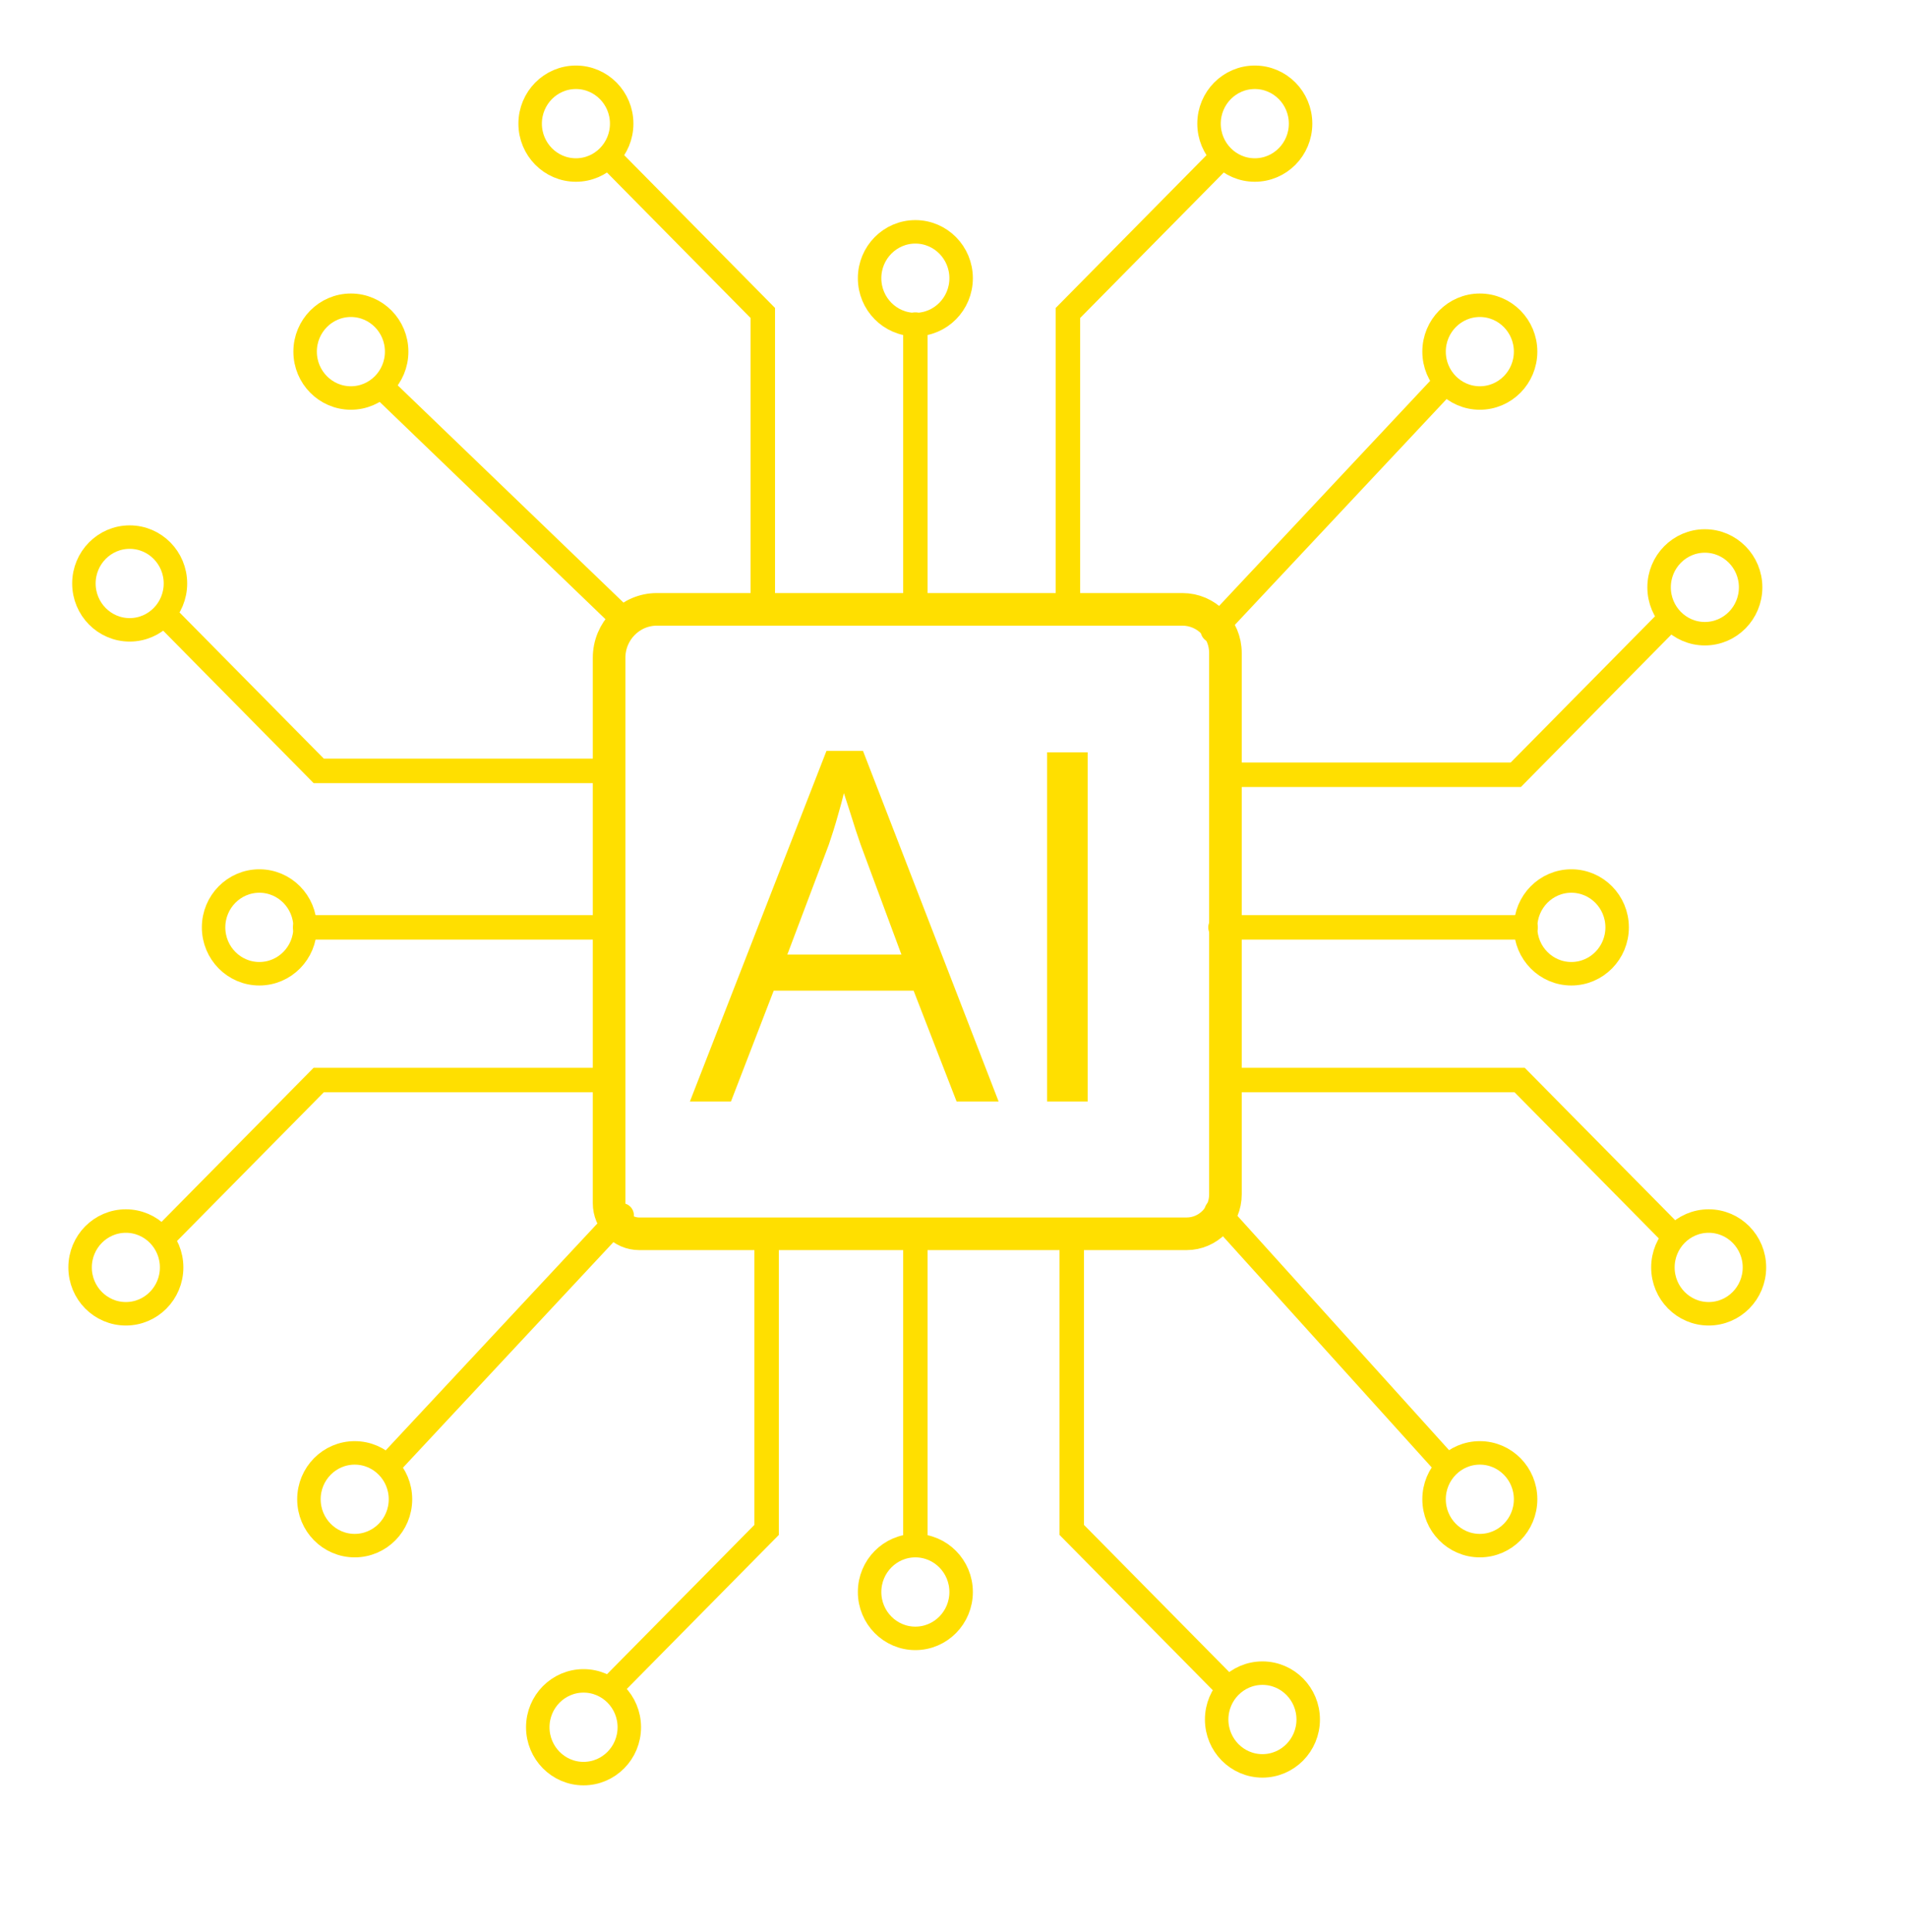 <svg width="234" height="237" viewBox="0 0 234 237" fill="none" xmlns="http://www.w3.org/2000/svg">
<g clip-path="url(#clip0_129_351)">
<path d="M76.828 76.314L47.267 47.874" stroke="#FFDF00" stroke-width="3" stroke-linecap="round"/>
<path d="M148.824 77.339L176.904 47.399" stroke="#FFDF00" stroke-width="3" stroke-linecap="round"/>
<path d="M149.292 148.562L177.372 179.645" stroke="#FFDF00" stroke-width="3" stroke-linecap="round"/>
<path d="M76.284 149.084L48.204 179.17" stroke="#FFDF00" stroke-width="3" stroke-linecap="round"/>
<path d="M93.6 74.826V38.393L74.88 19.433" stroke="#FFDF00" stroke-width="3" stroke-linecap="round"/>
<path d="M94.068 151.239V187.671L75.348 206.631" stroke="#FFDF00" stroke-width="3" stroke-linecap="round"/>
<path d="M112.32 75.253V39.816" stroke="#FFDF00" stroke-width="3" stroke-linecap="round"/>
<path d="M131.04 74.826V38.393L149.76 19.433" stroke="#FFDF00" stroke-width="3" stroke-linecap="round"/>
<path d="M131.508 151.239V187.671L150.228 206.631" stroke="#FFDF00" stroke-width="3" stroke-linecap="round"/>
<path d="M112.32 151.206V189.126" stroke="#FFDF00" stroke-width="3" stroke-linecap="round"/>
<path d="M150.026 95.037H185.998L204.718 76.077" stroke="#FFDF00" stroke-width="3" stroke-linecap="round"/>
<path d="M150.494 132.483H186.466L205.186 151.443" stroke="#FFDF00" stroke-width="3" stroke-linecap="round"/>
<path d="M149.76 113.76H187.2" stroke="#FFDF00" stroke-width="3" stroke-linecap="round"/>
<path d="M75.082 94.563H39.11L20.39 75.603" stroke="#FFDF00" stroke-width="3" stroke-linecap="round"/>
<path d="M74.88 113.76H37.44" stroke="#FFDF00" stroke-width="3" stroke-linecap="round"/>
<path d="M75.082 132.483H39.11L20.39 151.443" stroke="#FFDF00" stroke-width="3" stroke-linecap="round"/>
<path d="M43.056 37.446C46.156 37.446 48.672 39.994 48.672 43.134C48.672 46.274 46.156 48.822 43.056 48.822C39.956 48.822 37.44 46.274 37.44 43.134C37.44 39.994 39.956 37.446 43.056 37.446Z" stroke="#FFDF00" stroke-width="2.88" stroke-linecap="round"/>
<path d="M70.668 9.48C73.768 9.48 76.284 12.028 76.284 15.168C76.284 18.308 73.768 20.856 70.668 20.856C67.568 20.856 65.052 18.308 65.052 15.168C65.052 12.028 67.568 9.48 70.668 9.48Z" stroke="#FFDF00" stroke-width="2.88" stroke-linecap="round"/>
<path d="M112.32 28.44C115.42 28.44 117.936 30.988 117.936 34.128C117.936 37.268 115.42 39.816 112.32 39.816C109.22 39.816 106.704 37.268 106.704 34.128C106.704 30.988 109.22 28.44 112.32 28.44Z" stroke="#FFDF00" stroke-width="2.88" stroke-linecap="round"/>
<path d="M153.972 9.48C157.072 9.48 159.588 12.028 159.588 15.168C159.588 18.308 157.072 20.856 153.972 20.856C150.872 20.856 148.356 18.308 148.356 15.168C148.356 12.028 150.872 9.48 153.972 9.48Z" stroke="#FFDF00" stroke-width="2.88" stroke-linecap="round"/>
<path d="M181.584 37.446C184.684 37.446 187.2 39.994 187.2 43.134C187.2 46.274 184.684 48.822 181.584 48.822C178.484 48.822 175.968 46.274 175.968 43.134C175.968 39.994 178.484 37.446 181.584 37.446Z" stroke="#FFDF00" stroke-width="2.88" stroke-linecap="round"/>
<path d="M209.196 66.36C212.296 66.36 214.812 68.908 214.812 72.048C214.812 75.188 212.296 77.736 209.196 77.736C206.096 77.736 203.58 75.188 203.58 72.048C203.58 68.908 206.096 66.36 209.196 66.36Z" stroke="#FFDF00" stroke-width="2.88" stroke-linecap="round"/>
<path d="M192.816 108.072C195.916 108.072 198.432 110.62 198.432 113.76C198.432 116.9 195.916 119.448 192.816 119.448C189.716 119.448 187.2 116.9 187.2 113.76C187.2 110.62 189.716 108.072 192.816 108.072Z" stroke="#FFDF00" stroke-width="2.88" stroke-linecap="round"/>
<path d="M209.664 149.784C212.764 149.784 215.28 152.332 215.28 155.472C215.28 158.612 212.764 161.16 209.664 161.16C206.564 161.16 204.048 158.612 204.048 155.472C204.048 152.332 206.564 149.784 209.664 149.784Z" stroke="#FFDF00" stroke-width="2.88" stroke-linecap="round"/>
<path d="M181.584 178.224C184.684 178.224 187.2 180.772 187.2 183.912C187.2 187.052 184.684 189.6 181.584 189.6C178.484 189.6 175.968 187.052 175.968 183.912C175.968 180.772 178.484 178.224 181.584 178.224Z" stroke="#FFDF00" stroke-width="2.88" stroke-linecap="round"/>
<path d="M154.908 205.242C158.008 205.242 160.524 207.79 160.524 210.93C160.524 214.07 158.008 216.618 154.908 216.618C151.808 216.618 149.292 214.07 149.292 210.93C149.292 207.79 151.808 205.242 154.908 205.242Z" stroke="#FFDF00" stroke-width="2.88" stroke-linecap="round"/>
<path d="M112.32 189.6C115.42 189.6 117.936 192.148 117.936 195.288C117.936 198.428 115.42 200.976 112.32 200.976C109.22 200.976 106.704 198.428 106.704 195.288C106.704 192.148 109.22 189.6 112.32 189.6Z" stroke="#FFDF00" stroke-width="2.88" stroke-linecap="round"/>
<path d="M71.604 206.19C74.704 206.19 77.22 208.738 77.22 211.878C77.22 215.018 74.704 217.566 71.604 217.566C68.504 217.566 65.988 215.018 65.988 211.878C65.988 208.738 68.504 206.19 71.604 206.19Z" stroke="#FFDF00" stroke-width="2.88" stroke-linecap="round"/>
<path d="M43.524 178.224C46.624 178.224 49.14 180.772 49.14 183.912C49.14 187.052 46.624 189.6 43.524 189.6C40.424 189.6 37.908 187.052 37.908 183.912C37.908 180.772 40.424 178.224 43.524 178.224Z" stroke="#FFDF00" stroke-width="2.88" stroke-linecap="round"/>
<path d="M31.824 108.072C34.924 108.072 37.44 110.62 37.44 113.76C37.44 116.9 34.924 119.448 31.824 119.448C28.724 119.448 26.208 116.9 26.208 113.76C26.208 110.62 28.724 108.072 31.824 108.072Z" stroke="#FFDF00" stroke-width="2.88" stroke-linecap="round"/>
<path d="M15.912 65.886C19.012 65.886 21.528 68.434 21.528 71.574C21.528 74.714 19.012 77.262 15.912 77.262C12.812 77.262 10.296 74.714 10.296 71.574C10.296 68.434 12.812 65.886 15.912 65.886Z" stroke="#FFDF00" stroke-width="2.88" stroke-linecap="round"/>
<path d="M15.444 149.784C18.544 149.784 21.06 152.332 21.06 155.472C21.06 158.612 18.544 161.16 15.444 161.16C12.344 161.16 9.828 158.612 9.828 155.472C9.828 152.332 12.344 149.784 15.444 149.784Z" stroke="#FFDF00" stroke-width="2.88" stroke-linecap="round"/>
<path d="M74.74 80.692C74.74 77.41 77.366 74.75 80.606 74.75H145.09C148.005 74.75 150.368 77.143 150.368 80.096V146.517C150.368 149.185 148.233 151.348 145.598 151.348H78.443C76.397 151.348 74.74 149.669 74.74 147.598V80.692Z" stroke="#FFDF00" stroke-width="4" stroke-linecap="round"/>
<path d="M117.379 135.119L112.106 121.526H94.938L89.694 135.119H84.655L101.413 92.112H105.895L122.536 135.119H117.379ZM110.612 117.102L105.602 103.596C105.485 103.244 105.29 102.668 105.016 101.867C104.762 101.067 104.499 100.237 104.225 99.377C103.952 98.518 103.727 97.825 103.551 97.297C103.356 98.098 103.141 98.899 102.907 99.7C102.692 100.481 102.477 101.213 102.262 101.897C102.047 102.561 101.862 103.127 101.706 103.596L96.608 117.102H110.612ZM128.483 135.119V92.287H133.463V135.119H128.483Z" fill="#FFDF00"/>
</g>
<defs>
<clipPath id="clip0_129_351">
<rect width="234" height="237" fill="white"/>
</clipPath>
</defs>
</svg>
